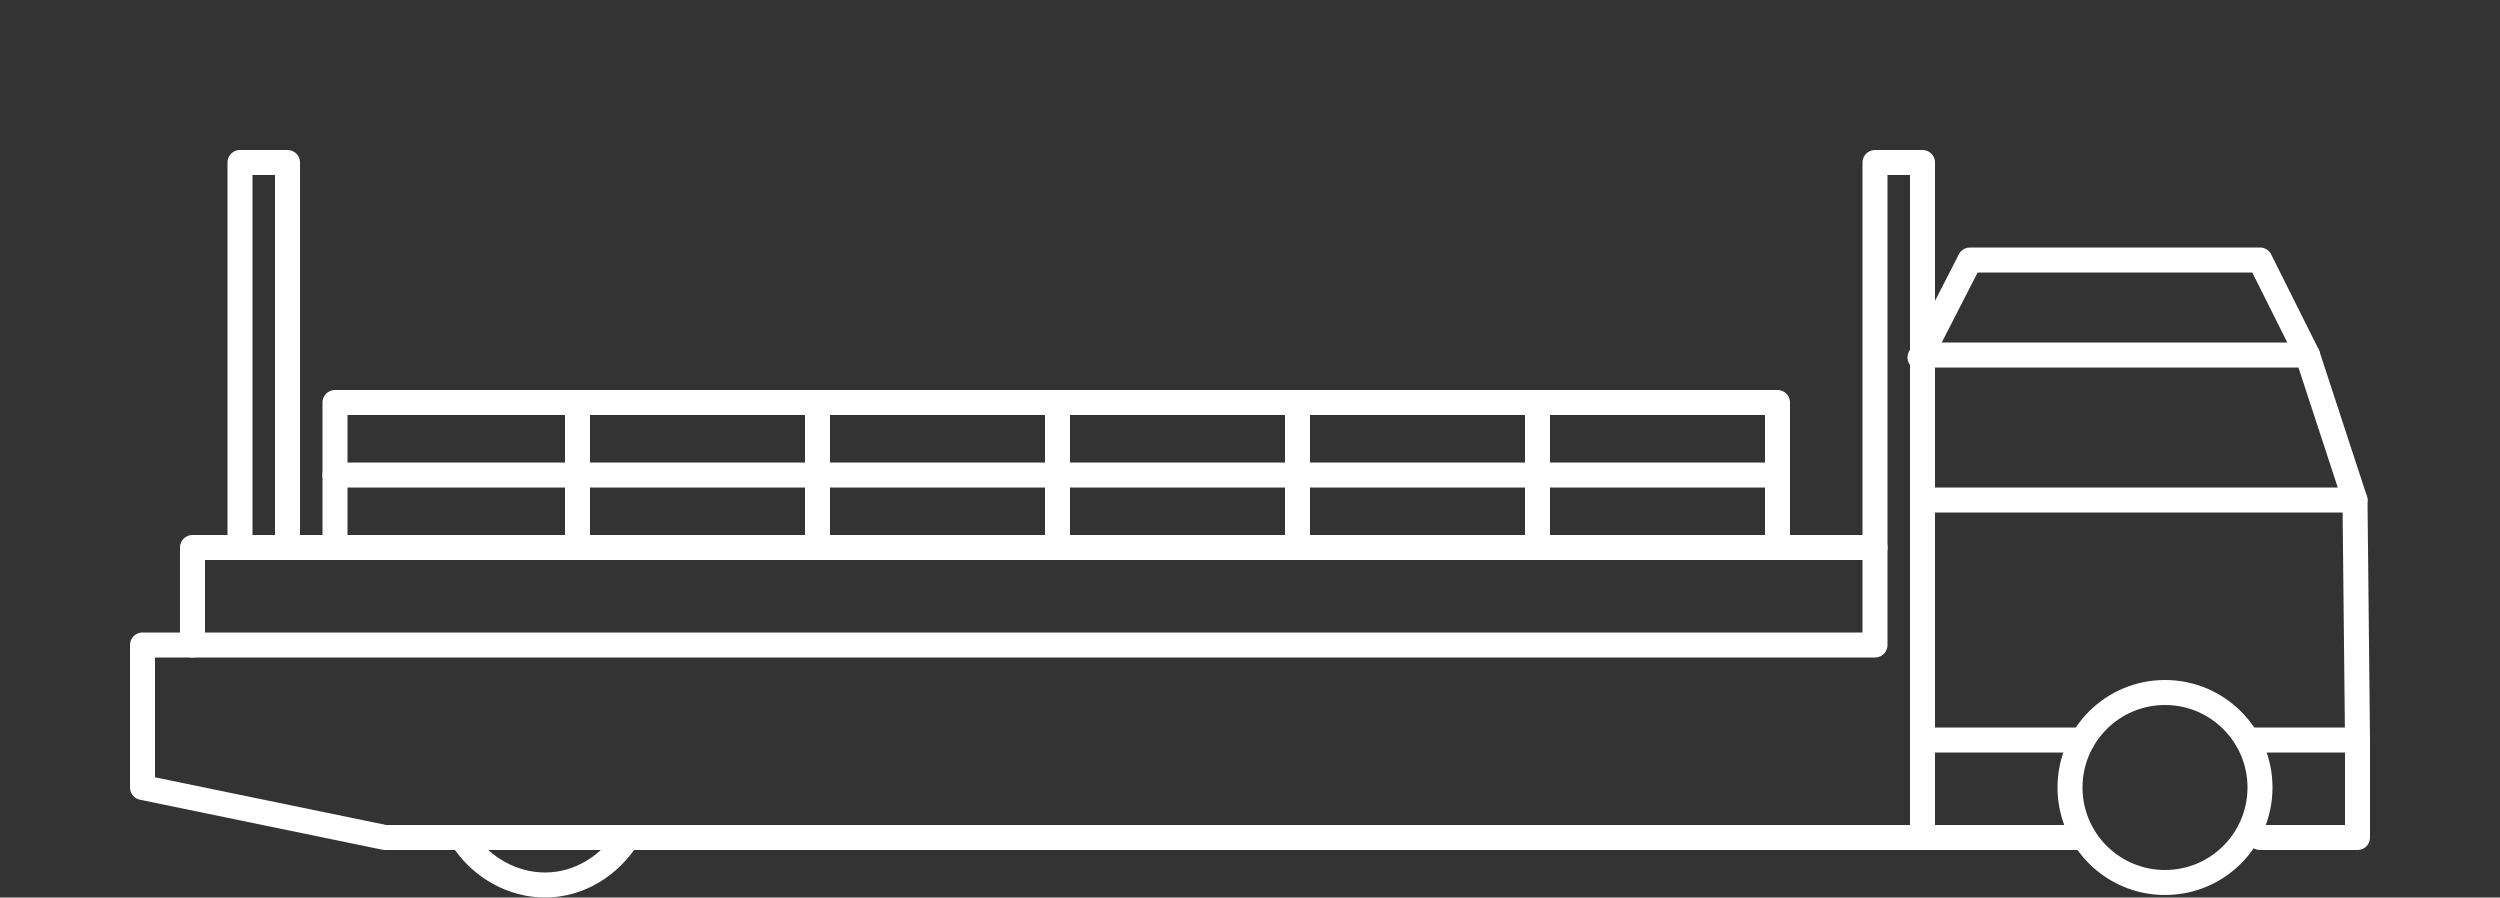 <?xml version="1.0" encoding="utf-8"?>
<!-- Generator: Adobe Illustrator 21.0.0, SVG Export Plug-In . SVG Version: 6.00 Build 0)  -->
<svg version="1.1" id="Layer_1" xmlns="http://www.w3.org/2000/svg" xmlns:xlink="http://www.w3.org/1999/xlink" x="0px" y="0px"
	 viewBox="0 0 100 35.9" style="enable-background:new 0 0 100 35.9;" xml:space="preserve">
<rect x="0" y="0" width="100" height="35.9" fill="#333333" stroke="none"/>
<style type="text/css">
	.st0{fill:none;stroke:#FFFFFF;stroke-linecap:round;stroke-linejoin:round;stroke-miterlimit:10;}
</style>
<g>
	<polyline class="st0" points="76.9,14.2 92.3,14.2 94.2,20 76.9,20 	"/>
	<polyline class="st0" points="89.9,29.6 94.3,29.6 94.2,20 	"/>
	<circle class="st0" cx="86.6" cy="31.5" r="3.8"/>
	<path class="st0" d="M25.1,33.5c-0.7,1.1-1.9,1.9-3.3,1.9c-1.3,0-2.5-0.7-3.2-1.7"/>
	<line class="st0" x1="83.3" y1="29.6" x2="76.9" y2="29.6"/>
	<polyline class="st0" points="92.3,14.2 90.4,10.4 78.8,10.4 76.8,14.3 	"/>
	<polygon class="st0" points="76.9,6.5 75,6.5 75,25.8 5.7,25.8 5.7,31.5 15.4,33.5 76.9,33.5 	"/>
	<polyline class="st0" points="7.7,25.8 7.7,21.9 75,21.9 	"/>
	<polyline class="st0" points="13.4,21.9 13.4,16.1 71.1,16.1 71.1,21.9 	"/>
	<line class="st0" x1="23.1" y1="16.1" x2="23.1" y2="21.9"/>
	<line class="st0" x1="32.7" y1="16.1" x2="32.7" y2="21.9"/>
	<line class="st0" x1="42.3" y1="16.1" x2="42.3" y2="21.9"/>
	<line class="st0" x1="51.9" y1="16.1" x2="51.9" y2="21.9"/>
	<line class="st0" x1="61.5" y1="16.1" x2="61.5" y2="21.9"/>
	<line class="st0" x1="13.4" y1="19" x2="71.1" y2="19"/>
	<polyline class="st0" points="94.3,29.6 94.3,33.5 90.4,33.5 	"/>
	<line class="st0" x1="76.9" y1="33.5" x2="83.3" y2="33.5"/>
	<polyline class="st0" points="11.5,21.9 11.5,6.5 9.6,6.5 9.6,21.9 	"/>
</g>
</svg>
